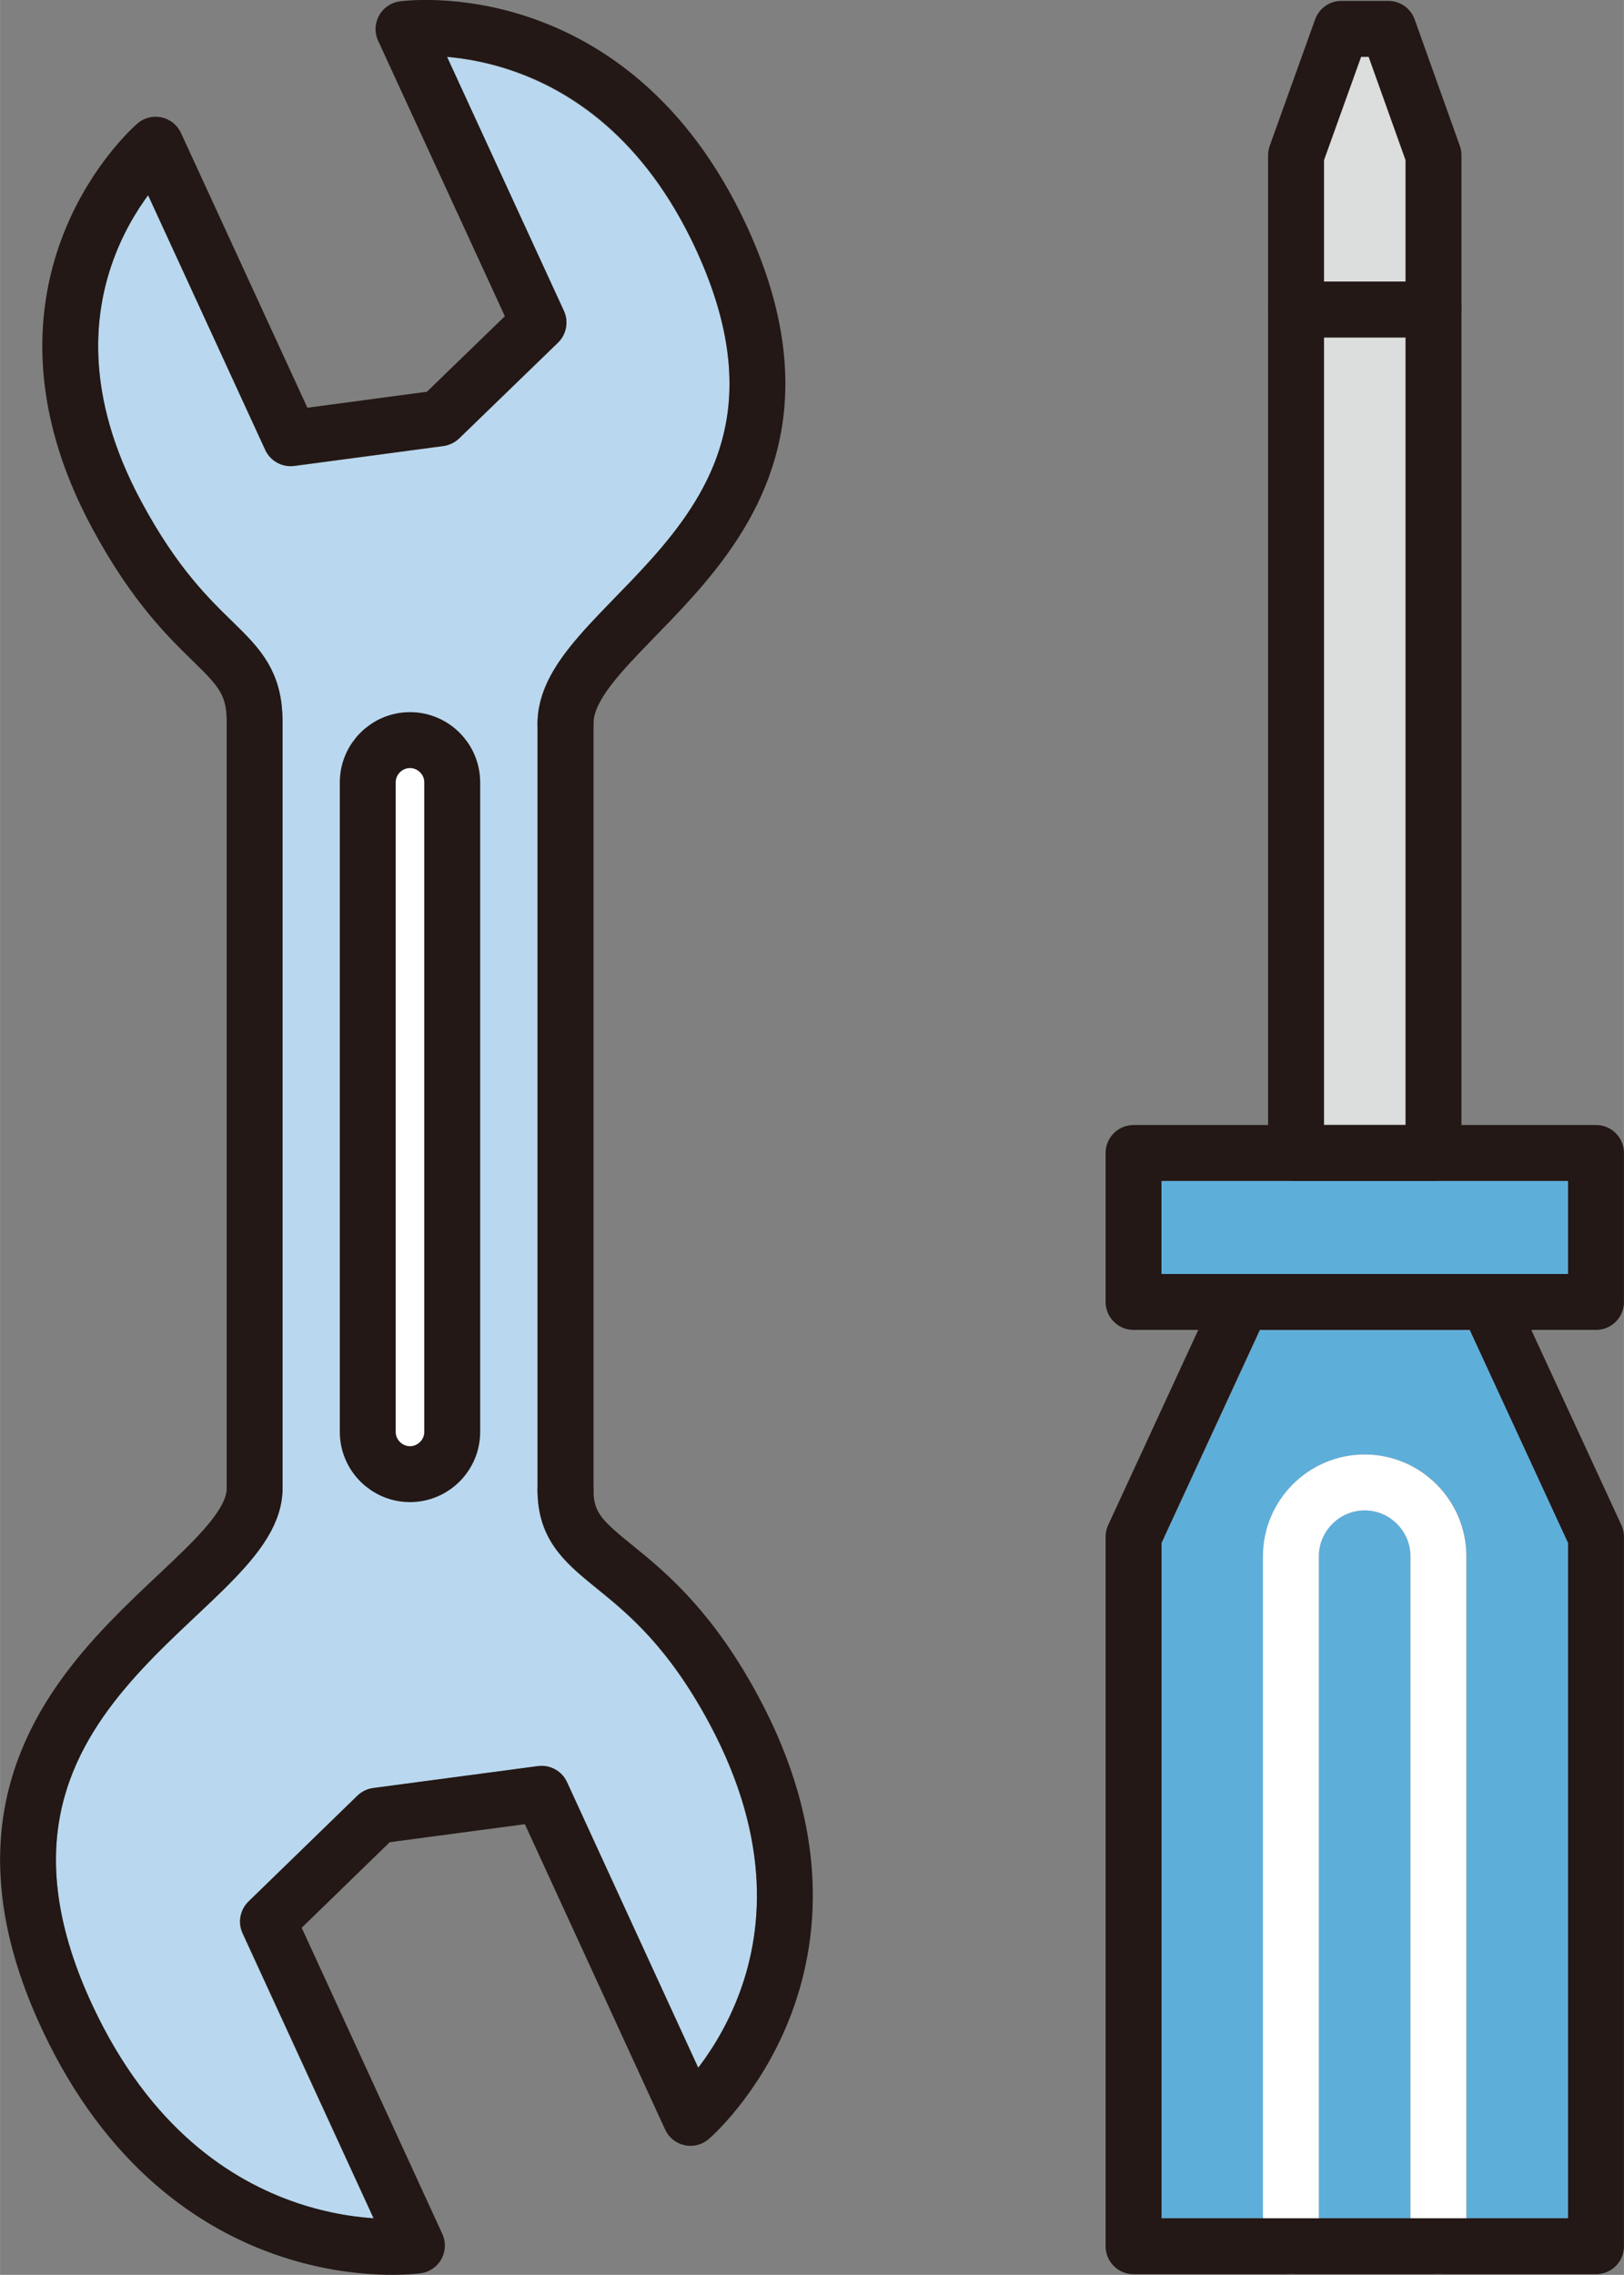 <?xml version="1.0" encoding="UTF-8"?><svg id="_レイヤー_2" xmlns="http://www.w3.org/2000/svg" width="25.63mm" height="35.88mm" viewBox="0 0 72.65 101.71"><rect x="0" y="0" width="72.65" height="101.71" fill="#808080" stroke="none"/><g id="_レイヤー_1-2"><polygon points="60.89 2.54 61.23 2.54 62.88 7.16 62.88 12.59 59.23 12.59 59.23 7.16 60.89 2.54" style="fill:#dcdddd; stroke-width:0px;"/><rect x="59.23" y="15.09" width="3.65" height="35.21" style="fill:#dcdddd; stroke-width:0px;"/><path d="m63.11,99.18h-4.11v-29.6c0-1.13.92-2.05,2.05-2.05s2.05.92,2.05,2.05v29.6Z" style="fill:#5eaeda; stroke-width:0px;"/><path d="m70.15,68.99v30.19h-4.54v-29.6c0-2.51-2.04-4.55-4.55-4.55s-4.55,2.04-4.55,4.55v29.6h-4.54v-30.19l4.4-9.52h9.39l4.4,9.52Z" style="fill:#5eaeda; stroke-width:0px;"/><polygon points="70.15 56.96 66.55 56.96 55.56 56.96 51.96 56.96 51.96 52.8 57.98 52.8 64.13 52.8 70.15 52.8 70.15 56.96" style="fill:#5eaeda; stroke-width:0px;"/><path d="m57.75,100.43v-30.85c0-1.82,1.49-3.3,3.3-3.3h0c1.82,0,3.3,1.49,3.3,3.3v30.85" style="fill:none; stroke:#fff; stroke-linecap:round; stroke-linejoin:round; stroke-width:2.5px;"/><polygon points="55.56 58.21 50.71 68.71 50.71 100.43 71.4 100.43 71.4 68.71 66.55 58.21 55.56 58.21" style="fill:none; stroke:#231815; stroke-linecap:round; stroke-linejoin:round; stroke-width:2.5px;"/><rect x="50.71" y="51.55" width="20.69" height="6.66" style="fill:none; stroke:#231815; stroke-linecap:round; stroke-linejoin:round; stroke-width:2.5px;"/><polygon points="60.01 1.29 57.98 6.94 57.98 51.55 64.13 51.55 64.13 6.94 62.11 1.29 60.01 1.29" style="fill:none; stroke:#231815; stroke-linecap:round; stroke-linejoin:round; stroke-width:2.5px;"/><line x1="57.98" y1="13.84" x2="64.13" y2="13.84" style="fill:none; stroke:#231815; stroke-linecap:round; stroke-linejoin:round; stroke-width:2.5px;"/><path d="m31.24,92.47l-5.88-12.78c-.23-.5-.76-.78-1.3-.72l-7.37.98c-.27.04-.51.16-.71.34l-4.87,4.73c-.38.37-.49.94-.27,1.42l5.87,12.75c-2.94-.19-8.88-1.61-12.59-9.54-4.22-9.06.69-13.69,4.64-17.4,2.07-1.95,3.87-3.64,3.87-5.69v-34.3c0-2.28-1.05-3.31-2.27-4.5-1.1-1.07-2.47-2.41-4.04-5.34-3.64-6.75-1.31-11.53.3-13.7l5.24,11.4c.23.5.76.78,1.3.72l6.67-.89c.27-.04.51-.16.71-.34l4.42-4.28c.38-.37.49-.94.27-1.42l-5.23-11.36c2.7.24,7.88,1.64,11.1,8.55,3.76,8.07-.15,12.09-3.6,15.63-1.85,1.91-3.46,3.56-3.46,5.61v34.3c0,2.23,1.28,3.27,2.64,4.38,1.42,1.15,3.18,2.58,5.03,6.01,4.15,7.7,1.33,13.1-.47,15.44Z" style="fill:#b9d8ef; stroke-width:0px;"/><path d="m18.98,64.02c0,.34-.29.64-.64.64s-.64-.29-.64-.64v-29.04c0-.34.29-.64.64-.64s.64.29.64.64v29.04Z" style="fill:#fff; stroke-width:0px;"/><path d="m11.39,66.55c0,4.71-15.18,9.07-8.39,23.63,5.45,11.68,15.65,10.22,15.65,10.22l-6.66-14.49,4.87-4.73,7.37-.98,6.66,14.49s8.04-6.91,1.93-18.26c-3.79-7.04-7.52-6.39-7.52-9.8" style="fill:none; stroke:#231815; stroke-linecap:round; stroke-linejoin:round; stroke-width:2.5px;"/><path d="m25.3,32.34c0-4.71,13.09-8.58,6.94-21.78C27.3-.02,18.05,1.3,18.05,1.3l6.04,13.12-4.42,4.28-6.67.89L6.96,6.47S-.32,12.73,5.22,23.02c3.44,6.38,6.17,5.83,6.17,9.24" style="fill:none; stroke:#231815; stroke-linecap:round; stroke-linejoin:round; stroke-width:2.5px;"/><line x1="25.3" y1="66.64" x2="25.3" y2="32.34" style="fill:none; stroke:#231815; stroke-linecap:round; stroke-linejoin:round; stroke-width:2.5px;"/><line x1="11.39" y1="66.55" x2="11.39" y2="32.26" style="fill:none; stroke:#231815; stroke-linecap:round; stroke-linejoin:round; stroke-width:2.5px;"/><path d="m18.34,65.91h0c-1.04,0-1.89-.85-1.89-1.89v-29.04c0-1.04.85-1.89,1.89-1.89h0c1.04,0,1.89.85,1.89,1.89v29.04c0,1.04-.85,1.89-1.89,1.89Z" style="fill:none; stroke:#231815; stroke-linecap:round; stroke-linejoin:round; stroke-width:2.5px;"/></g></svg>